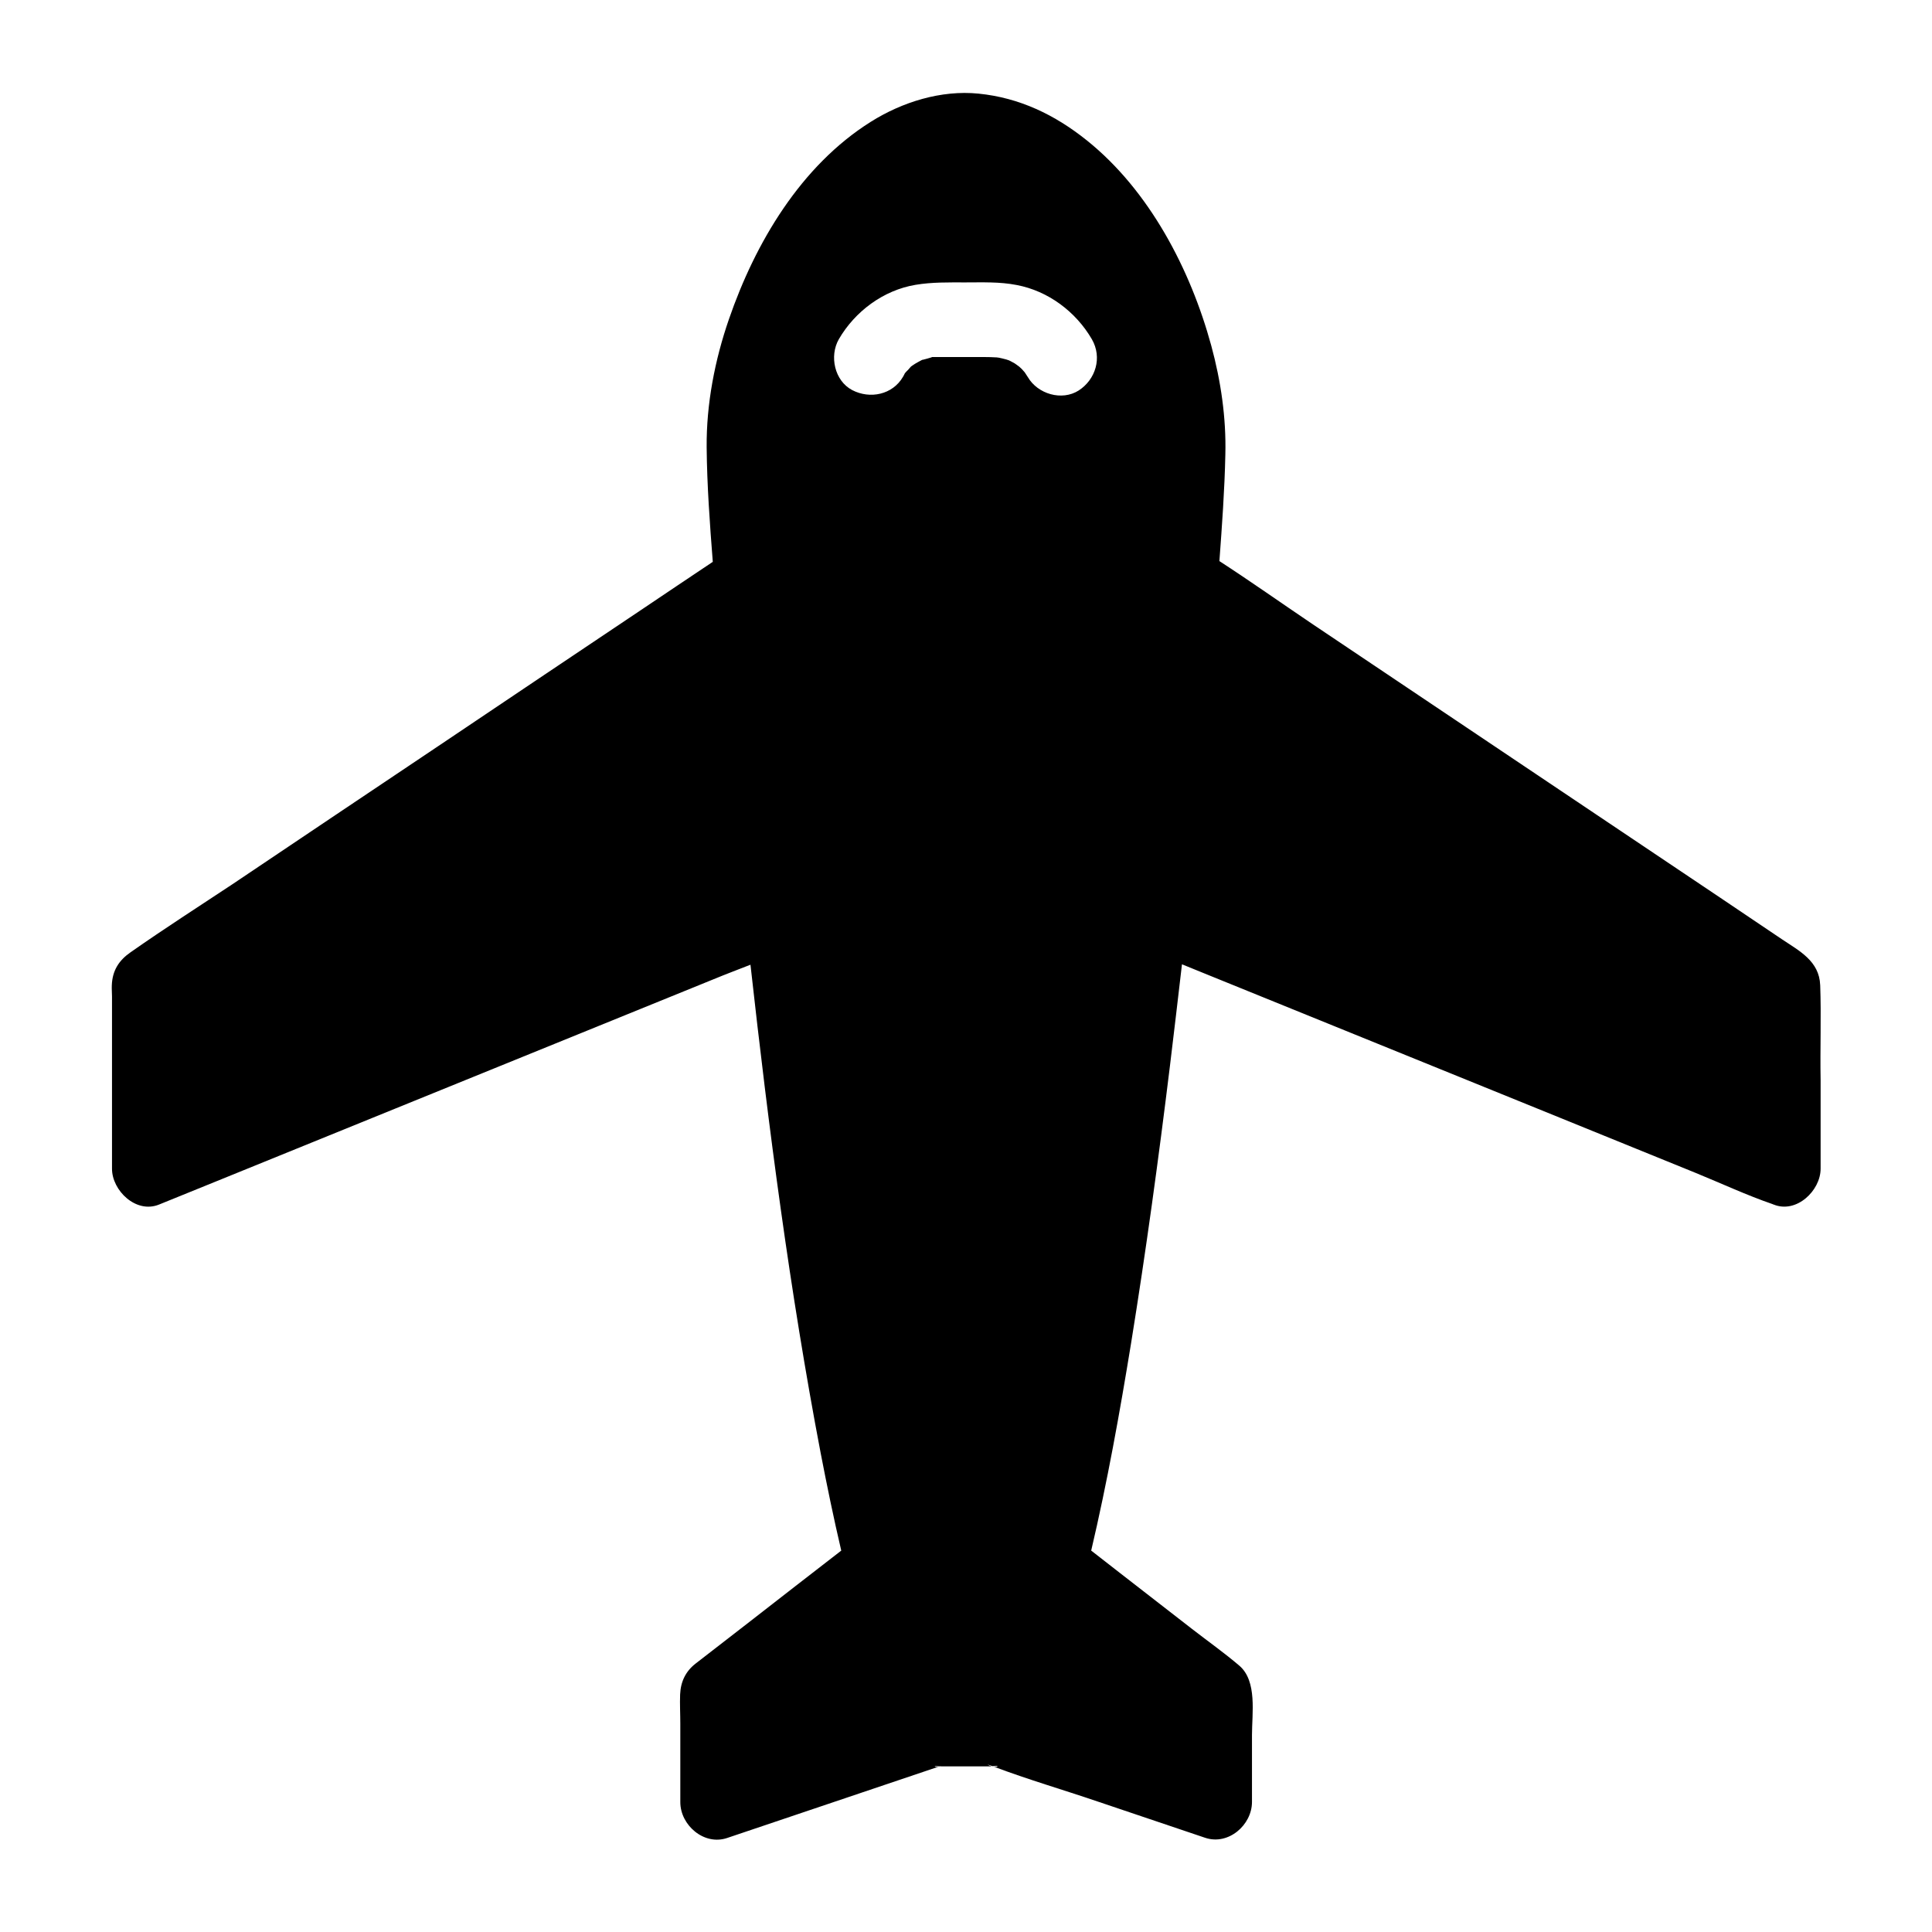 <?xml version="1.0" encoding="UTF-8"?>
<!-- Uploaded to: SVG Repo, www.svgrepo.com, Generator: SVG Repo Mixer Tools -->
<svg fill="#000000" width="800px" height="800px" version="1.1" viewBox="144 144 512 512" xmlns="http://www.w3.org/2000/svg">
 <path d="m626.37 405.07c-0.246-6.394-5.512-9.055-10.137-12.152-5.512-3.691-10.973-7.379-16.434-11.07-17.613-11.809-35.18-23.617-52.793-35.426-18.449-12.398-36.898-24.746-55.352-37.145-8.168-5.512-16.234-11.219-24.5-16.582 0.688-9.398 1.379-18.844 1.574-28.242 0.246-9.691-1.18-19.484-3.738-28.879-5.512-20.172-16.383-41.082-32.965-54.367-8.461-6.789-17.859-11.316-28.734-12.398-9.891-0.984-20.172 2.215-28.535 7.477-18.543 11.664-30.598 32.035-37.582 52.305-3.738 10.824-6.004 22.484-5.902 33.996 0.098 10.086 0.836 20.223 1.625 30.309-6.348 4.231-12.695 8.512-18.992 12.742-17.91 12.004-35.816 24.008-53.727 36.062-18.203 12.203-36.406 24.402-54.613 36.652-9.008 5.957-18.109 11.812-26.965 18.012-3.102 2.164-4.82 4.82-4.969 8.758-0.051 0.984 0.051 1.969 0.051 2.953v45.656c0 5.758 6.348 11.957 12.449 9.496 5.559-2.262 11.168-4.527 16.727-6.789 13.332-5.41 26.668-10.824 39.949-16.234 16.137-6.543 32.227-13.086 48.316-19.633 14.023-5.707 27.996-11.367 42.016-17.074 3.199-1.328 6.496-2.559 9.742-3.836 4.82 43.297 10.43 86.594 18.598 129.39 1.672 8.66 3.445 17.27 5.461 25.879-8.117 6.297-16.285 12.594-24.402 18.941-4.723 3.641-9.445 7.332-14.168 10.973-2.609 2.016-3.984 4.723-4.133 8.215-0.098 2.559 0.051 5.164 0.051 7.723v20.812c0 6.102 6.297 11.562 12.398 9.496 18.547-6.25 37.047-12.496 55.598-18.746 0.148-0.051 0.344-0.098 0.492-0.148-1.031 0.148-1.477-0.195-0.543-0.148 0.246 0 0.543 0.051 0.789 0.051 0.395-0.098 0.789-0.195 1.133-0.395-0.395 0.195-0.738 0.297-1.031 0.395h0.344 13.188 0.148c-0.344-0.098-0.738-0.246-1.133-0.492 0.195 0.098 0.441 0.098 0.641 0.195 0.246 0.098 0.492 0.195 0.688 0.246 0.297 0 0.543-0.051 0.836-0.051 0.887-0.051 0.59 0.344-0.441 0.195 9.004 3.394 18.301 6.102 27.406 9.199 9.543 3.199 19.039 6.445 28.586 9.645 6.148 2.066 12.398-3.394 12.398-9.496v-17.762c0-5.707 1.426-14.27-3.344-18.352-4.035-3.445-8.363-6.496-12.547-9.742-6.394-4.969-12.742-9.891-19.141-14.859-2.508-1.969-5.066-3.938-7.578-5.902 4.281-18.203 7.578-36.605 10.578-55.004 3.938-24.355 7.281-48.855 10.281-73.359 1.082-9.004 2.164-18.008 3.199-27.012 1.918 0.789 3.887 1.574 5.805 2.363 13.332 5.41 26.668 10.824 40 16.234 16.137 6.543 32.227 13.086 48.363 19.633 14.023 5.707 27.996 11.367 42.016 17.074 6.742 2.754 13.48 5.902 20.367 8.266 0.098 0.051 0.148 0.098 0.246 0.098 6.051 2.461 12.449-3.691 12.449-9.496v-23.418c-0.156-8.41 0.188-16.871-0.109-25.234zm-196.5-157.59c-4.477 2.856-10.875 0.934-13.48-3.543-0.098-0.148-0.543-0.836-0.836-1.277-0.297-0.344-0.688-0.789-0.789-0.887-0.098-0.051-0.344-0.344-0.641-0.59-0.297-0.195-1.031-0.789-1.23-0.887-0.148-0.098-0.246-0.148-0.344-0.195-0.344-0.195-0.738-0.395-1.133-0.59-0.246-0.098-0.492-0.148-0.738-0.246-0.688-0.195-1.379-0.344-2.066-0.492-0.148 0-0.246 0-0.395-0.051-2.41-0.148-4.82-0.098-7.231-0.098h-1.133-8.758-0.098c-0.051 0-0.148 0.098-0.195 0.098-0.688 0.195-1.426 0.441-2.117 0.59-0.098 0-0.195 0.051-0.246 0.051h-0.051c-0.641 0.344-1.23 0.641-1.871 1.031-0.098 0.051-0.195 0.148-0.297 0.195-0.098 0.051-0.195 0.148-0.297 0.195-0.246 0.195-0.441 0.297-0.492 0.344-0.297 0.297-0.543 0.641-0.688 0.789-0.148 0.148-0.344 0.344-0.492 0.492-0.246 0.246-0.395 0.441-0.441 0.492-0.195 0.344-0.344 0.738-0.492 0.934-2.754 4.773-8.758 6.004-13.48 3.543-4.676-2.461-6.102-9.004-3.543-13.48 4.281-7.379 11.809-12.988 20.32-14.414 4.43-0.738 8.758-0.641 13.234-0.641 4.574 0 9.055-0.195 13.578 0.688 8.363 1.574 15.695 7.086 19.926 14.367 2.812 4.875 0.992 10.68-3.484 13.582z"/>
</svg>